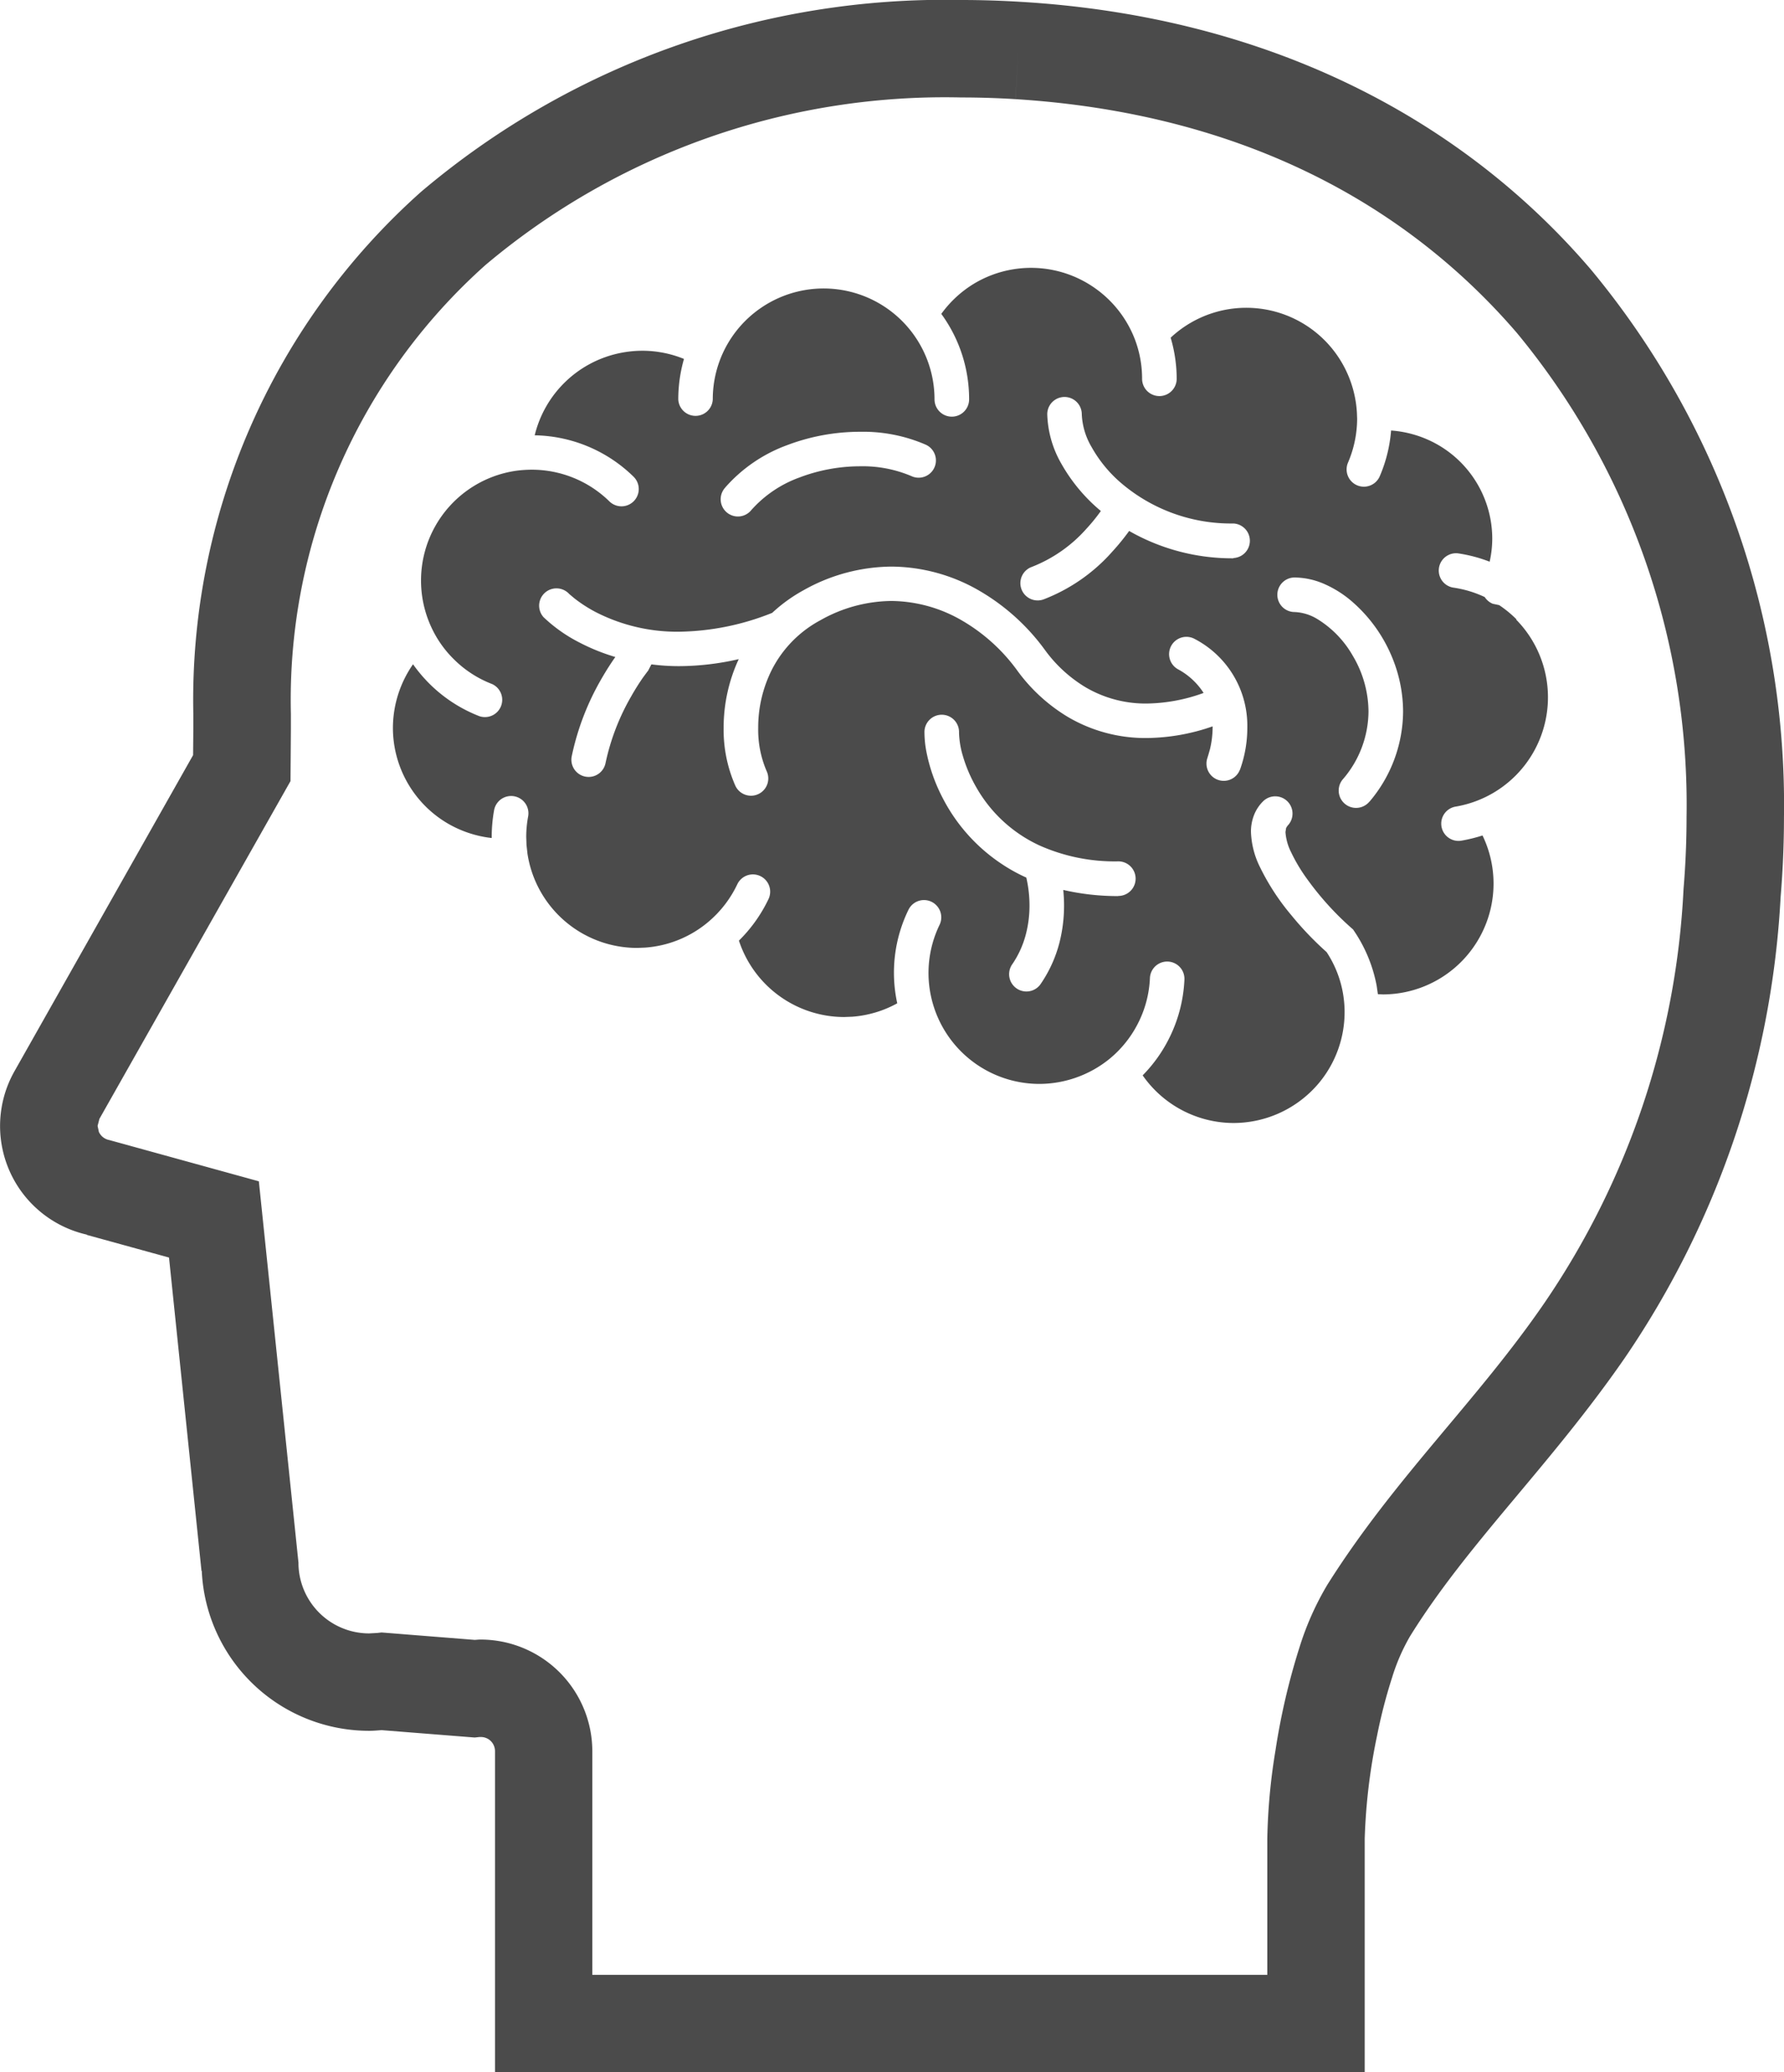 <svg xmlns="http://www.w3.org/2000/svg" width="53.219" height="61.805" viewBox="0 0 53.219 61.805"><path d="M166.209,76.667a3.3,3.3,0,0,0-.518-.426L165.5,76.2A.515.515,0,0,1,165.26,76a3.314,3.314,0,0,0-.948-.283.516.516,0,0,1,.144-1.021,4.342,4.342,0,0,1,.951.25,3.164,3.164,0,0,0,.078-.687A3.236,3.236,0,0,0,163.9,71.48a3.277,3.277,0,0,0-1.433-.447,4.312,4.312,0,0,1-.338,1.364.515.515,0,0,1-.947-.407,3.34,3.34,0,0,0,.272-1.307l-.007-.186a3.331,3.331,0,0,0-.577-1.689,3.3,3.3,0,0,0-4.979-.543,4.327,4.327,0,0,1,.18,1.225.516.516,0,0,1-1.032,0,3.3,3.3,0,0,0-.217-1.181h0a3.323,3.323,0,0,0-1.2-1.53,3.307,3.307,0,0,0-3.573-.14,3.328,3.328,0,0,0-1,.916,4.314,4.314,0,0,1,.83,2.549.516.516,0,0,1-1.032,0,3.308,3.308,0,0,0-5.163-2.738,3.3,3.3,0,0,0-1.452,2.738.515.515,0,0,1-1.029,0,4.377,4.377,0,0,1,.17-1.206,3.3,3.3,0,0,0-1.239-.244,3.381,3.381,0,0,0-.741.084,3.3,3.3,0,0,0-2.473,2.438,4.316,4.316,0,0,1,2.949,1.235.515.515,0,0,1-.721.736,3.306,3.306,0,0,0-2.314-.945,3.566,3.566,0,0,0-.449.029h0a3.307,3.307,0,0,0-2.544,4.679,3.239,3.239,0,0,0,.682.96h0a3.273,3.273,0,0,0,1.121.723.516.516,0,0,1-.373.961,4.336,4.336,0,0,1-1.471-.949,4.469,4.469,0,0,1-.51-.6,3.334,3.334,0,0,0-.6,1.9,3.308,3.308,0,0,0,1.632,2.846,3.342,3.342,0,0,0,1.315.436v-.031a4.534,4.534,0,0,1,.072-.8.516.516,0,0,1,1.015.188,3.333,3.333,0,0,0-.057.61l.008.239.027.241v.007a3.311,3.311,0,0,0,3.268,2.824l.238-.009h0a3.283,3.283,0,0,0,1.892-.768,3.326,3.326,0,0,0,.863-1.12.515.515,0,0,1,.932.439,4.388,4.388,0,0,1-.883,1.24,3.311,3.311,0,0,0,3.138,2.279l.239-.009h0a3.285,3.285,0,0,0,1.346-.4,4.282,4.282,0,0,1,.334-2.788.515.515,0,0,1,.928.448,3.295,3.295,0,0,0-.177,2.426h0a3.309,3.309,0,0,0,3.151,2.318,3.335,3.335,0,0,0,2.1-.75h0a3.308,3.308,0,0,0,.877-1.119v0a3.277,3.277,0,0,0,.325-1.293.515.515,0,0,1,1.029.044,4.325,4.325,0,0,1-.428,1.7h0a4.307,4.307,0,0,1-.818,1.163,3.314,3.314,0,0,0,2.711,1.421,3.328,3.328,0,0,0,2.56-1.208,3.306,3.306,0,0,0,.753-2.1V88.32a3.413,3.413,0,0,0-.056-.543,3.255,3.255,0,0,0-.48-1.187,9.676,9.676,0,0,1-1.052-1.1,6.953,6.953,0,0,1-.944-1.451,2.535,2.535,0,0,1-.261-1.03,1.344,1.344,0,0,1,.081-.479,1.175,1.175,0,0,1,.279-.436.515.515,0,0,1,.728.73l-.039.062-.02.124a1.575,1.575,0,0,0,.168.6,5.009,5.009,0,0,0,.488.814,8.789,8.789,0,0,0,1.307,1.443l.053.046.039.058a4.347,4.347,0,0,1,.665,1.619h0l.037.255.154.007a3.306,3.306,0,0,0,2.935-1.805,3.295,3.295,0,0,0,.032-2.936,4.553,4.553,0,0,1-.619.153.515.515,0,1,1-.174-1.015,3.306,3.306,0,0,0,1.795-5.578ZM142.6,72.737a4.521,4.521,0,0,1,1.847-1.266,6.146,6.146,0,0,1,2.185-.4,4.691,4.691,0,0,1,1.958.387.515.515,0,0,1-.433.935,3.706,3.706,0,0,0-1.524-.293,5.1,5.1,0,0,0-1.814.334,3.528,3.528,0,0,0-1.434.968.514.514,0,1,1-.784-.664Zm11.726,12.182a7.246,7.246,0,0,1-1.638-.183c.013.142.023.3.023.467a4.467,4.467,0,0,1-.142,1.123,3.891,3.891,0,0,1-.567,1.231.516.516,0,0,1-.848-.587,2.851,2.851,0,0,0,.417-.908,3.379,3.379,0,0,0,.109-.859,3.7,3.7,0,0,0-.095-.836,5,5,0,0,1-.7-.384,5.229,5.229,0,0,1-1.8-2,5.078,5.078,0,0,1-.47-1.319,3.132,3.132,0,0,1-.068-.615.516.516,0,1,1,1.031,0,2.655,2.655,0,0,0,.113.685,4.233,4.233,0,0,0,.4.937,4.177,4.177,0,0,0,1.894,1.741,5.5,5.5,0,0,0,2.345.471.516.516,0,0,1,0,1.032Zm3.628-3.762a.515.515,0,0,1-.958-.381h0l0-.008.015-.045.053-.185a2.83,2.83,0,0,0,.079-.645v-.036a6.117,6.117,0,0,1-1.969.348,4.558,4.558,0,0,1-2.349-.629,5.129,5.129,0,0,1-1.521-1.4,5.369,5.369,0,0,0-1.624-1.468,4.256,4.256,0,0,0-2.12-.591,4.376,4.376,0,0,0-2.118.575A3.454,3.454,0,0,0,144,78.157a3.835,3.835,0,0,0-.413,1.744,3.109,3.109,0,0,0,.251,1.289.515.515,0,0,1-.931.441,4.123,4.123,0,0,1-.351-1.73,4.869,4.869,0,0,1,.45-2.049,8.052,8.052,0,0,1-1.775.209,6.423,6.423,0,0,1-.83-.053l-.1.193v0l-.008.008-.027.035-.11.149c-.094.134-.223.33-.364.58a6.79,6.79,0,0,0-.759,1.978.514.514,0,1,1-1.009-.2,7.784,7.784,0,0,1,.871-2.284c.166-.291.319-.522.43-.679a6.008,6.008,0,0,1-1.08-.437,4.511,4.511,0,0,1-1.062-.751.516.516,0,0,1,.741-.717l.006.006.03.029.148.124a4.164,4.164,0,0,0,.619.4,5.322,5.322,0,0,0,2.5.592,7.707,7.707,0,0,0,2.777-.562,4.685,4.685,0,0,1,.944-.68,5.417,5.417,0,0,1,2.613-.7,5.275,5.275,0,0,1,2.635.727,6.388,6.388,0,0,1,1.94,1.753,4.128,4.128,0,0,0,1.212,1.116,3.533,3.533,0,0,0,1.826.488,5.114,5.114,0,0,0,1.7-.316,2.074,2.074,0,0,0-.766-.707.515.515,0,0,1,.506-.9,2.918,2.918,0,0,1,1.564,2.638A3.684,3.684,0,0,1,157.957,81.156Zm-.193-6.312a6.191,6.191,0,0,1-3.108-.816,6.709,6.709,0,0,1-.488.6,5.246,5.246,0,0,1-2.068,1.442.515.515,0,0,1-.347-.97,4.237,4.237,0,0,0,1.634-1.144,5.424,5.424,0,0,0,.425-.523,5.084,5.084,0,0,1-1.185-1.422,3.132,3.132,0,0,1-.414-1.464.515.515,0,0,1,1.03,0,2.09,2.09,0,0,0,.289.972,3.967,3.967,0,0,0,.892,1.086,5.047,5.047,0,0,0,3.34,1.2.516.516,0,0,1,0,1.031Zm4.061,7.255a.516.516,0,0,1-.8-.658,3.124,3.124,0,0,0,.771-2.027,3.283,3.283,0,0,0-.469-1.664,3.053,3.053,0,0,0-1.054-1.093,1.417,1.417,0,0,0-.681-.211.515.515,0,0,1,0-1.03,2.257,2.257,0,0,1,.911.205,3.265,3.265,0,0,1,.82.528,4.431,4.431,0,0,1,1.216,1.744,4.258,4.258,0,0,1,.289,1.521A4.186,4.186,0,0,1,161.825,82.1Z" transform="translate(-120.969 -58.193)" fill="#4b4b4b"/><path d="M172.459,411.86l.035.031,0,0Z" transform="translate(-155.934 -362.143)" fill="#4b4b4b"/><path d="M83.02,8.036C79.187,3.554,73.422.5,66.034.056Q65.133,0,64.243,0A24.162,24.162,0,0,0,48.125,5.721,20.3,20.3,0,0,0,41.331,21.3c0,.147,0,.293,0,.441l-.007.781L36,31.942a3.322,3.322,0,0,0,2.153,4.881l0,.008,2.453.676.969,9.346h.008a5,5,0,0,0,5,4.769c.122,0,.242-.011.363-.02l2.779.22.139-.015.044,0a.419.419,0,0,1,.283.107l0,0a.428.428,0,0,1,.14.315V61.8H76.275V54.843a17.507,17.507,0,0,1,.371-3.088,15.477,15.477,0,0,1,.448-1.729,5.868,5.868,0,0,1,.532-1.222c1.726-2.782,4.166-5.064,6.4-8.292a26.9,26.9,0,0,0,4.656-13.755q.1-1.194.1-2.383A24.982,24.982,0,0,0,83.02,8.036Zm2.766,18.48a23.935,23.935,0,0,1-4.153,12.349c-2,2.916-4.463,5.209-6.472,8.4a8.646,8.646,0,0,0-.827,1.853,20.172,20.172,0,0,0-.721,3.089,17.978,17.978,0,0,0-.244,2.638V58.9H53.234V52.231A3.337,3.337,0,0,0,49.9,48.9c-.06,0-.117.007-.176.01l-2.776-.221-.136.015-.237.013a2.11,2.11,0,0,1-2.107-2.052v-.055L43.286,35.233l-4.419-1.219L38.814,34a.426.426,0,0,1-.3-.24l-.039-.18.055-.21,5.7-10.073.012-1.574v-.021c0-.136,0-.271,0-.4A17.379,17.379,0,0,1,50.051,7.9,21.267,21.267,0,0,1,64.243,2.907q.8,0,1.612.05l.09-1.451-.089,1.451c6.693.421,11.619,3.091,14.958,6.972a22.082,22.082,0,0,1,5.062,14.446Q85.876,25.441,85.786,26.516Z" transform="translate(-35.564 0)" fill="#4b4b4b"/></svg>